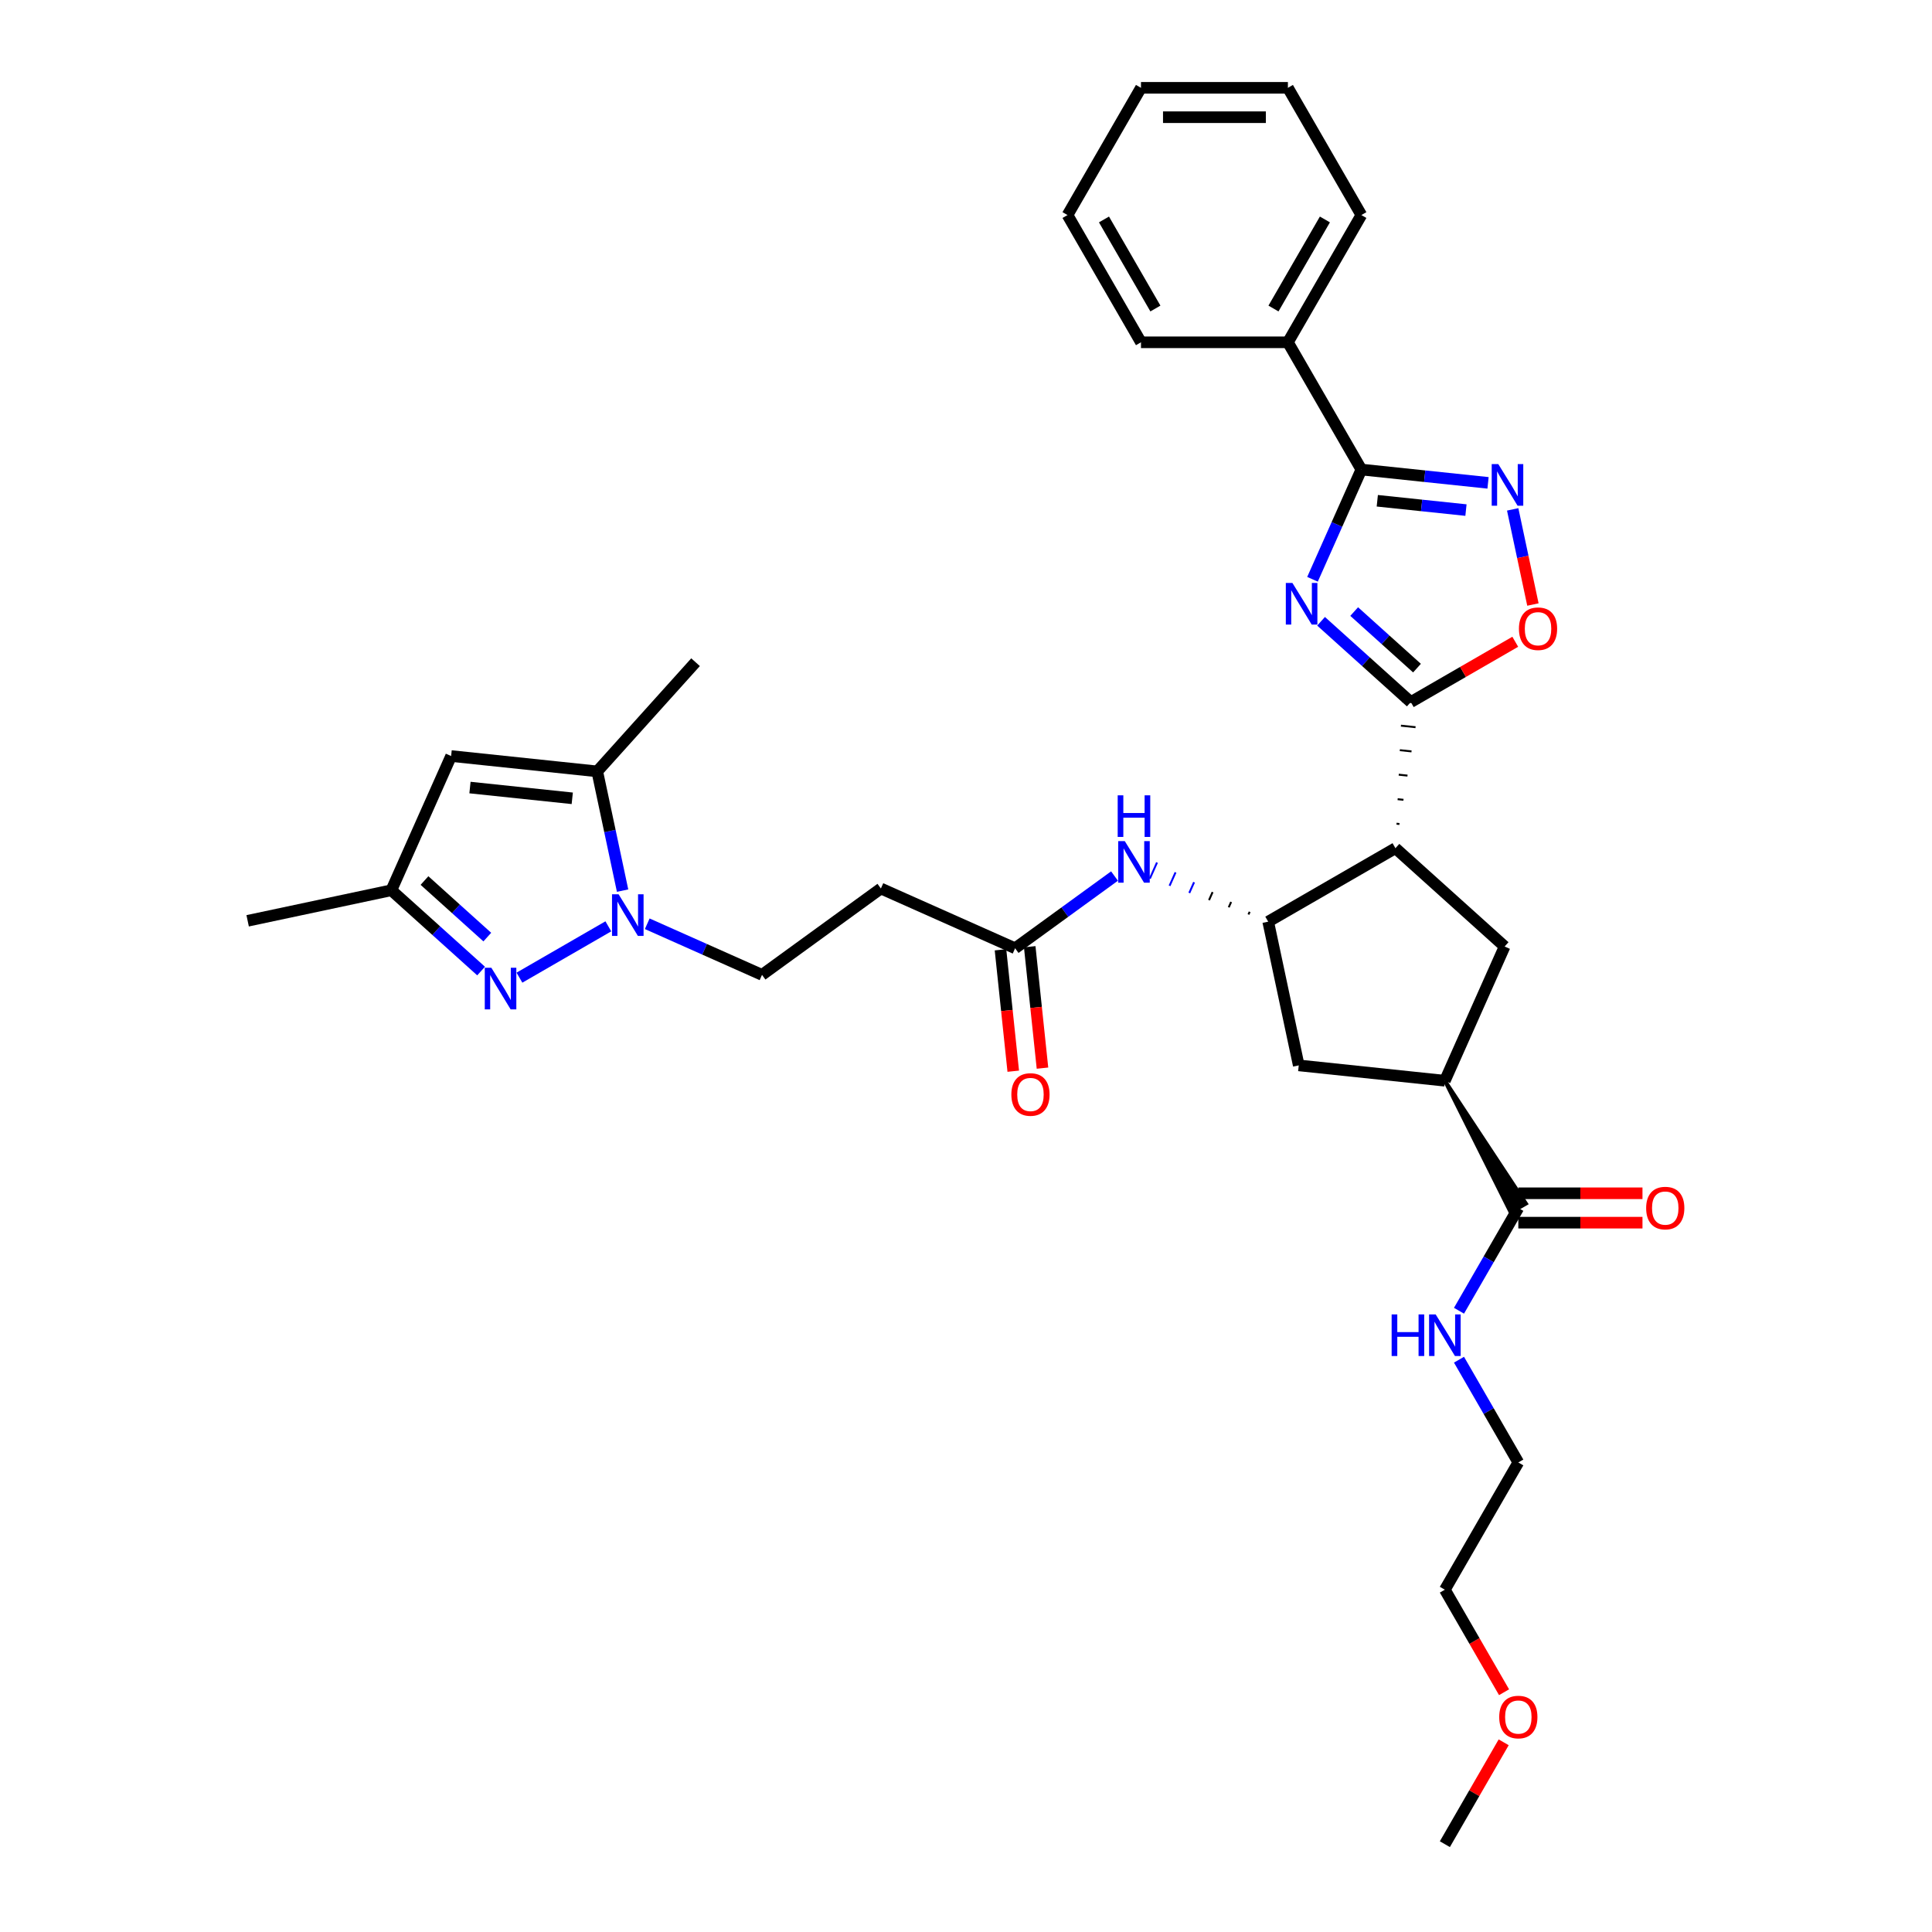 <?xml version='1.0' encoding='iso-8859-1'?>
<svg version='1.1' baseProfile='full'
              xmlns='http://www.w3.org/2000/svg'
                      xmlns:rdkit='http://www.rdkit.org/xml'
                      xmlns:xlink='http://www.w3.org/1999/xlink'
                  xml:space='preserve'
width='1000px' height='1000px' viewBox='0 0 1000 1000'>
<!-- END OF HEADER -->
<rect style='opacity:1.0;fill:#FFFFFF;stroke:none' width='1000' height='1000' x='0' y='0'> </rect>
<path class='bond-0' d='M 683.778,321.574 L 707.001,342.484' style='fill:none;fill-rule:evenodd;stroke:#0000FF;stroke-width:6px;stroke-linecap:butt;stroke-linejoin:miter;stroke-opacity:1' />
<path class='bond-0' d='M 707.001,342.484 L 730.224,363.394' style='fill:none;fill-rule:evenodd;stroke:#000000;stroke-width:6px;stroke-linecap:butt;stroke-linejoin:miter;stroke-opacity:1' />
<path class='bond-0' d='M 700.922,316.544 L 717.178,331.181' style='fill:none;fill-rule:evenodd;stroke:#0000FF;stroke-width:6px;stroke-linecap:butt;stroke-linejoin:miter;stroke-opacity:1' />
<path class='bond-0' d='M 717.178,331.181 L 733.434,345.818' style='fill:none;fill-rule:evenodd;stroke:#000000;stroke-width:6px;stroke-linecap:butt;stroke-linejoin:miter;stroke-opacity:1' />
<path class='bond-2' d='M 679.35,299.838 L 691.995,271.436' style='fill:none;fill-rule:evenodd;stroke:#0000FF;stroke-width:6px;stroke-linecap:butt;stroke-linejoin:miter;stroke-opacity:1' />
<path class='bond-2' d='M 691.995,271.436 L 704.641,243.034' style='fill:none;fill-rule:evenodd;stroke:#000000;stroke-width:6px;stroke-linecap:butt;stroke-linejoin:miter;stroke-opacity:1' />
<path class='bond-1' d='M 724.356,426.5 L 722.843,426.341' style='fill:none;fill-rule:evenodd;stroke:#000000;stroke-width:1.0px;stroke-linecap:butt;stroke-linejoin:miter;stroke-opacity:1' />
<path class='bond-1' d='M 726.437,413.974 L 723.412,413.656' style='fill:none;fill-rule:evenodd;stroke:#000000;stroke-width:1.0px;stroke-linecap:butt;stroke-linejoin:miter;stroke-opacity:1' />
<path class='bond-1' d='M 728.518,401.449 L 723.98,400.972' style='fill:none;fill-rule:evenodd;stroke:#000000;stroke-width:1.0px;stroke-linecap:butt;stroke-linejoin:miter;stroke-opacity:1' />
<path class='bond-1' d='M 730.599,388.923 L 724.549,388.287' style='fill:none;fill-rule:evenodd;stroke:#000000;stroke-width:1.0px;stroke-linecap:butt;stroke-linejoin:miter;stroke-opacity:1' />
<path class='bond-1' d='M 732.681,376.397 L 725.117,375.602' style='fill:none;fill-rule:evenodd;stroke:#000000;stroke-width:1.0px;stroke-linecap:butt;stroke-linejoin:miter;stroke-opacity:1' />
<path class='bond-1' d='M 734.762,363.871 L 725.686,362.917' style='fill:none;fill-rule:evenodd;stroke:#000000;stroke-width:1.0px;stroke-linecap:butt;stroke-linejoin:miter;stroke-opacity:1' />
<path class='bond-7' d='M 730.224,363.394 L 757.26,347.785' style='fill:none;fill-rule:evenodd;stroke:#000000;stroke-width:6px;stroke-linecap:butt;stroke-linejoin:miter;stroke-opacity:1' />
<path class='bond-7' d='M 757.26,347.785 L 784.296,332.176' style='fill:none;fill-rule:evenodd;stroke:#FF0000;stroke-width:6px;stroke-linecap:butt;stroke-linejoin:miter;stroke-opacity:1' />
<path class='bond-6' d='M 722.275,439.026 L 656.415,477.05' style='fill:none;fill-rule:evenodd;stroke:#000000;stroke-width:6px;stroke-linecap:butt;stroke-linejoin:miter;stroke-opacity:1' />
<path class='bond-10' d='M 722.275,439.026 L 778.79,489.912' style='fill:none;fill-rule:evenodd;stroke:#000000;stroke-width:6px;stroke-linecap:butt;stroke-linejoin:miter;stroke-opacity:1' />
<path class='bond-5' d='M 704.641,243.034 L 737.422,246.48' style='fill:none;fill-rule:evenodd;stroke:#000000;stroke-width:6px;stroke-linecap:butt;stroke-linejoin:miter;stroke-opacity:1' />
<path class='bond-5' d='M 737.422,246.48 L 770.204,249.925' style='fill:none;fill-rule:evenodd;stroke:#0000FF;stroke-width:6px;stroke-linecap:butt;stroke-linejoin:miter;stroke-opacity:1' />
<path class='bond-5' d='M 712.885,259.194 L 735.832,261.606' style='fill:none;fill-rule:evenodd;stroke:#000000;stroke-width:6px;stroke-linecap:butt;stroke-linejoin:miter;stroke-opacity:1' />
<path class='bond-5' d='M 735.832,261.606 L 758.779,264.018' style='fill:none;fill-rule:evenodd;stroke:#0000FF;stroke-width:6px;stroke-linecap:butt;stroke-linejoin:miter;stroke-opacity:1' />
<path class='bond-19' d='M 704.641,243.034 L 666.616,177.174' style='fill:none;fill-rule:evenodd;stroke:#000000;stroke-width:6px;stroke-linecap:butt;stroke-linejoin:miter;stroke-opacity:1' />
<path class='bond-3' d='M 335.013,478.138 L 364.716,491.363' style='fill:none;fill-rule:evenodd;stroke:#0000FF;stroke-width:6px;stroke-linecap:butt;stroke-linejoin:miter;stroke-opacity:1' />
<path class='bond-3' d='M 364.716,491.363 L 394.418,504.587' style='fill:none;fill-rule:evenodd;stroke:#000000;stroke-width:6px;stroke-linecap:butt;stroke-linejoin:miter;stroke-opacity:1' />
<path class='bond-4' d='M 314.876,479.469 L 268.863,506.034' style='fill:none;fill-rule:evenodd;stroke:#0000FF;stroke-width:6px;stroke-linecap:butt;stroke-linejoin:miter;stroke-opacity:1' />
<path class='bond-8' d='M 322.252,460.986 L 315.692,430.127' style='fill:none;fill-rule:evenodd;stroke:#0000FF;stroke-width:6px;stroke-linecap:butt;stroke-linejoin:miter;stroke-opacity:1' />
<path class='bond-8' d='M 315.692,430.127 L 309.133,399.269' style='fill:none;fill-rule:evenodd;stroke:#000000;stroke-width:6px;stroke-linecap:butt;stroke-linejoin:miter;stroke-opacity:1' />
<path class='bond-12' d='M 249.016,502.614 L 225.793,481.704' style='fill:none;fill-rule:evenodd;stroke:#0000FF;stroke-width:6px;stroke-linecap:butt;stroke-linejoin:miter;stroke-opacity:1' />
<path class='bond-12' d='M 225.793,481.704 L 202.57,460.793' style='fill:none;fill-rule:evenodd;stroke:#000000;stroke-width:6px;stroke-linecap:butt;stroke-linejoin:miter;stroke-opacity:1' />
<path class='bond-12' d='M 252.226,485.038 L 235.97,470.401' style='fill:none;fill-rule:evenodd;stroke:#0000FF;stroke-width:6px;stroke-linecap:butt;stroke-linejoin:miter;stroke-opacity:1' />
<path class='bond-12' d='M 235.97,470.401 L 219.714,455.763' style='fill:none;fill-rule:evenodd;stroke:#000000;stroke-width:6px;stroke-linecap:butt;stroke-linejoin:miter;stroke-opacity:1' />
<path class='bond-34' d='M 782.965,263.653 L 788.2,288.278' style='fill:none;fill-rule:evenodd;stroke:#0000FF;stroke-width:6px;stroke-linecap:butt;stroke-linejoin:miter;stroke-opacity:1' />
<path class='bond-34' d='M 788.2,288.278 L 793.434,312.902' style='fill:none;fill-rule:evenodd;stroke:#FF0000;stroke-width:6px;stroke-linecap:butt;stroke-linejoin:miter;stroke-opacity:1' />
<path class='bond-13' d='M 646.823,471.947 L 646.205,473.337' style='fill:none;fill-rule:evenodd;stroke:#000000;stroke-width:1.0px;stroke-linecap:butt;stroke-linejoin:miter;stroke-opacity:1' />
<path class='bond-13' d='M 637.232,466.845 L 635.994,469.624' style='fill:none;fill-rule:evenodd;stroke:#000000;stroke-width:1.0px;stroke-linecap:butt;stroke-linejoin:miter;stroke-opacity:1' />
<path class='bond-13' d='M 627.64,461.742 L 625.784,465.91' style='fill:none;fill-rule:evenodd;stroke:#000000;stroke-width:1.0px;stroke-linecap:butt;stroke-linejoin:miter;stroke-opacity:1' />
<path class='bond-13' d='M 618.049,456.639 L 615.574,462.197' style='fill:none;fill-rule:evenodd;stroke:#0000FF;stroke-width:1.0px;stroke-linecap:butt;stroke-linejoin:miter;stroke-opacity:1' />
<path class='bond-13' d='M 608.457,451.536 L 605.364,458.483' style='fill:none;fill-rule:evenodd;stroke:#0000FF;stroke-width:1.0px;stroke-linecap:butt;stroke-linejoin:miter;stroke-opacity:1' />
<path class='bond-13' d='M 598.866,446.433 L 595.154,454.77' style='fill:none;fill-rule:evenodd;stroke:#0000FF;stroke-width:1.0px;stroke-linecap:butt;stroke-linejoin:miter;stroke-opacity:1' />
<path class='bond-15' d='M 656.415,477.05 L 672.226,551.437' style='fill:none;fill-rule:evenodd;stroke:#000000;stroke-width:6px;stroke-linecap:butt;stroke-linejoin:miter;stroke-opacity:1' />
<path class='bond-9' d='M 309.133,399.269 L 233.501,391.32' style='fill:none;fill-rule:evenodd;stroke:#000000;stroke-width:6px;stroke-linecap:butt;stroke-linejoin:miter;stroke-opacity:1' />
<path class='bond-9' d='M 296.199,413.203 L 243.256,407.638' style='fill:none;fill-rule:evenodd;stroke:#000000;stroke-width:6px;stroke-linecap:butt;stroke-linejoin:miter;stroke-opacity:1' />
<path class='bond-23' d='M 309.133,399.269 L 360.02,342.754' style='fill:none;fill-rule:evenodd;stroke:#000000;stroke-width:6px;stroke-linecap:butt;stroke-linejoin:miter;stroke-opacity:1' />
<path class='bond-37' d='M 233.501,391.32 L 202.57,460.793' style='fill:none;fill-rule:evenodd;stroke:#000000;stroke-width:6px;stroke-linecap:butt;stroke-linejoin:miter;stroke-opacity:1' />
<path class='bond-11' d='M 778.79,489.912 L 747.858,559.386' style='fill:none;fill-rule:evenodd;stroke:#000000;stroke-width:6px;stroke-linecap:butt;stroke-linejoin:miter;stroke-opacity:1' />
<path class='bond-14' d='M 747.858,559.386 L 781.931,627.527 L 789.834,622.965 Z' style='fill:#000000;fill-rule:evenodd;fill-opacity:1;stroke:#000000;stroke-width:2px;stroke-linecap:butt;stroke-linejoin:miter;stroke-opacity:1;' />
<path class='bond-35' d='M 747.858,559.386 L 672.226,551.437' style='fill:none;fill-rule:evenodd;stroke:#000000;stroke-width:6px;stroke-linecap:butt;stroke-linejoin:miter;stroke-opacity:1' />
<path class='bond-24' d='M 202.57,460.793 L 128.183,476.605' style='fill:none;fill-rule:evenodd;stroke:#000000;stroke-width:6px;stroke-linecap:butt;stroke-linejoin:miter;stroke-opacity:1' />
<path class='bond-16' d='M 576.872,453.434 L 551.144,472.126' style='fill:none;fill-rule:evenodd;stroke:#0000FF;stroke-width:6px;stroke-linecap:butt;stroke-linejoin:miter;stroke-opacity:1' />
<path class='bond-16' d='M 551.144,472.126 L 525.417,490.819' style='fill:none;fill-rule:evenodd;stroke:#000000;stroke-width:6px;stroke-linecap:butt;stroke-linejoin:miter;stroke-opacity:1' />
<path class='bond-20' d='M 785.882,632.851 L 818.013,632.851' style='fill:none;fill-rule:evenodd;stroke:#000000;stroke-width:6px;stroke-linecap:butt;stroke-linejoin:miter;stroke-opacity:1' />
<path class='bond-20' d='M 818.013,632.851 L 850.143,632.851' style='fill:none;fill-rule:evenodd;stroke:#FF0000;stroke-width:6px;stroke-linecap:butt;stroke-linejoin:miter;stroke-opacity:1' />
<path class='bond-20' d='M 785.882,617.641 L 818.013,617.641' style='fill:none;fill-rule:evenodd;stroke:#000000;stroke-width:6px;stroke-linecap:butt;stroke-linejoin:miter;stroke-opacity:1' />
<path class='bond-20' d='M 818.013,617.641 L 850.143,617.641' style='fill:none;fill-rule:evenodd;stroke:#FF0000;stroke-width:6px;stroke-linecap:butt;stroke-linejoin:miter;stroke-opacity:1' />
<path class='bond-22' d='M 785.882,625.246 L 770.527,651.841' style='fill:none;fill-rule:evenodd;stroke:#000000;stroke-width:6px;stroke-linecap:butt;stroke-linejoin:miter;stroke-opacity:1' />
<path class='bond-22' d='M 770.527,651.841 L 755.173,678.436' style='fill:none;fill-rule:evenodd;stroke:#0000FF;stroke-width:6px;stroke-linecap:butt;stroke-linejoin:miter;stroke-opacity:1' />
<path class='bond-17' d='M 525.417,490.819 L 455.943,459.887' style='fill:none;fill-rule:evenodd;stroke:#000000;stroke-width:6px;stroke-linecap:butt;stroke-linejoin:miter;stroke-opacity:1' />
<path class='bond-21' d='M 517.853,491.614 L 521.156,523.034' style='fill:none;fill-rule:evenodd;stroke:#000000;stroke-width:6px;stroke-linecap:butt;stroke-linejoin:miter;stroke-opacity:1' />
<path class='bond-21' d='M 521.156,523.034 L 524.458,554.454' style='fill:none;fill-rule:evenodd;stroke:#FF0000;stroke-width:6px;stroke-linecap:butt;stroke-linejoin:miter;stroke-opacity:1' />
<path class='bond-21' d='M 532.98,490.024 L 536.282,521.444' style='fill:none;fill-rule:evenodd;stroke:#000000;stroke-width:6px;stroke-linecap:butt;stroke-linejoin:miter;stroke-opacity:1' />
<path class='bond-21' d='M 536.282,521.444 L 539.585,552.864' style='fill:none;fill-rule:evenodd;stroke:#FF0000;stroke-width:6px;stroke-linecap:butt;stroke-linejoin:miter;stroke-opacity:1' />
<path class='bond-18' d='M 455.943,459.887 L 394.418,504.587' style='fill:none;fill-rule:evenodd;stroke:#000000;stroke-width:6px;stroke-linecap:butt;stroke-linejoin:miter;stroke-opacity:1' />
<path class='bond-26' d='M 666.616,177.174 L 704.641,111.314' style='fill:none;fill-rule:evenodd;stroke:#000000;stroke-width:6px;stroke-linecap:butt;stroke-linejoin:miter;stroke-opacity:1' />
<path class='bond-26' d='M 659.148,159.69 L 685.765,113.589' style='fill:none;fill-rule:evenodd;stroke:#000000;stroke-width:6px;stroke-linecap:butt;stroke-linejoin:miter;stroke-opacity:1' />
<path class='bond-27' d='M 666.616,177.174 L 590.568,177.174' style='fill:none;fill-rule:evenodd;stroke:#000000;stroke-width:6px;stroke-linecap:butt;stroke-linejoin:miter;stroke-opacity:1' />
<path class='bond-28' d='M 755.173,703.776 L 770.527,730.371' style='fill:none;fill-rule:evenodd;stroke:#0000FF;stroke-width:6px;stroke-linecap:butt;stroke-linejoin:miter;stroke-opacity:1' />
<path class='bond-28' d='M 770.527,730.371 L 785.882,756.966' style='fill:none;fill-rule:evenodd;stroke:#000000;stroke-width:6px;stroke-linecap:butt;stroke-linejoin:miter;stroke-opacity:1' />
<path class='bond-25' d='M 778.497,875.894 L 763.177,849.36' style='fill:none;fill-rule:evenodd;stroke:#FF0000;stroke-width:6px;stroke-linecap:butt;stroke-linejoin:miter;stroke-opacity:1' />
<path class='bond-25' d='M 763.177,849.36 L 747.858,822.826' style='fill:none;fill-rule:evenodd;stroke:#000000;stroke-width:6px;stroke-linecap:butt;stroke-linejoin:miter;stroke-opacity:1' />
<path class='bond-30' d='M 778.304,901.812 L 763.081,928.178' style='fill:none;fill-rule:evenodd;stroke:#FF0000;stroke-width:6px;stroke-linecap:butt;stroke-linejoin:miter;stroke-opacity:1' />
<path class='bond-30' d='M 763.081,928.178 L 747.858,954.545' style='fill:none;fill-rule:evenodd;stroke:#000000;stroke-width:6px;stroke-linecap:butt;stroke-linejoin:miter;stroke-opacity:1' />
<path class='bond-31' d='M 704.641,111.314 L 666.616,45.455' style='fill:none;fill-rule:evenodd;stroke:#000000;stroke-width:6px;stroke-linecap:butt;stroke-linejoin:miter;stroke-opacity:1' />
<path class='bond-32' d='M 590.568,177.174 L 552.544,111.314' style='fill:none;fill-rule:evenodd;stroke:#000000;stroke-width:6px;stroke-linecap:butt;stroke-linejoin:miter;stroke-opacity:1' />
<path class='bond-32' d='M 598.036,159.69 L 571.419,113.589' style='fill:none;fill-rule:evenodd;stroke:#000000;stroke-width:6px;stroke-linecap:butt;stroke-linejoin:miter;stroke-opacity:1' />
<path class='bond-29' d='M 785.882,756.966 L 747.858,822.826' style='fill:none;fill-rule:evenodd;stroke:#000000;stroke-width:6px;stroke-linecap:butt;stroke-linejoin:miter;stroke-opacity:1' />
<path class='bond-36' d='M 666.616,45.455 L 590.568,45.455' style='fill:none;fill-rule:evenodd;stroke:#000000;stroke-width:6px;stroke-linecap:butt;stroke-linejoin:miter;stroke-opacity:1' />
<path class='bond-36' d='M 655.209,60.664 L 601.975,60.664' style='fill:none;fill-rule:evenodd;stroke:#000000;stroke-width:6px;stroke-linecap:butt;stroke-linejoin:miter;stroke-opacity:1' />
<path class='bond-33' d='M 552.544,111.314 L 590.568,45.455' style='fill:none;fill-rule:evenodd;stroke:#000000;stroke-width:6px;stroke-linecap:butt;stroke-linejoin:miter;stroke-opacity:1' />
<path  class='atom-0' d='M 668.948 301.739
L 676.005 313.147
Q 676.705 314.272, 677.831 316.31
Q 678.956 318.348, 679.017 318.47
L 679.017 301.739
L 681.876 301.739
L 681.876 323.276
L 678.926 323.276
L 671.351 310.804
Q 670.469 309.344, 669.526 307.671
Q 668.614 305.998, 668.34 305.481
L 668.34 323.276
L 665.541 323.276
L 665.541 301.739
L 668.948 301.739
' fill='#0000FF'/>
<path  class='atom-4' d='M 320.184 462.887
L 327.241 474.294
Q 327.941 475.42, 329.066 477.458
Q 330.192 479.496, 330.253 479.618
L 330.253 462.887
L 333.112 462.887
L 333.112 484.424
L 330.162 484.424
L 322.587 471.952
Q 321.705 470.492, 320.762 468.819
Q 319.849 467.146, 319.576 466.629
L 319.576 484.424
L 316.777 484.424
L 316.777 462.887
L 320.184 462.887
' fill='#0000FF'/>
<path  class='atom-5' d='M 254.324 500.911
L 261.381 512.319
Q 262.081 513.444, 263.207 515.482
Q 264.332 517.52, 264.393 517.642
L 264.393 500.911
L 267.252 500.911
L 267.252 522.448
L 264.302 522.448
L 256.727 509.976
Q 255.845 508.516, 254.902 506.843
Q 253.989 505.17, 253.716 504.653
L 253.716 522.448
L 250.917 522.448
L 250.917 500.911
L 254.324 500.911
' fill='#0000FF'/>
<path  class='atom-6' d='M 775.512 240.215
L 782.569 251.622
Q 783.269 252.748, 784.394 254.786
Q 785.52 256.824, 785.581 256.946
L 785.581 240.215
L 788.44 240.215
L 788.44 261.752
L 785.489 261.752
L 777.915 249.28
Q 777.033 247.82, 776.09 246.147
Q 775.177 244.474, 774.903 243.957
L 774.903 261.752
L 772.105 261.752
L 772.105 240.215
L 775.512 240.215
' fill='#0000FF'/>
<path  class='atom-8' d='M 786.197 325.431
Q 786.197 320.26, 788.753 317.37
Q 791.308 314.48, 796.084 314.48
Q 800.86 314.48, 803.415 317.37
Q 805.97 320.26, 805.97 325.431
Q 805.97 330.663, 803.384 333.644
Q 800.799 336.595, 796.084 336.595
Q 791.338 336.595, 788.753 333.644
Q 786.197 330.693, 786.197 325.431
M 796.084 334.161
Q 799.369 334.161, 801.133 331.971
Q 802.928 329.75, 802.928 325.431
Q 802.928 321.203, 801.133 319.073
Q 799.369 316.913, 796.084 316.913
Q 792.798 316.913, 791.004 319.043
Q 789.239 321.172, 789.239 325.431
Q 789.239 329.781, 791.004 331.971
Q 792.798 334.161, 796.084 334.161
' fill='#FF0000'/>
<path  class='atom-14' d='M 582.18 435.35
L 589.238 446.757
Q 589.937 447.883, 591.063 449.921
Q 592.188 451.959, 592.249 452.081
L 592.249 435.35
L 595.109 435.35
L 595.109 456.887
L 592.158 456.887
L 584.584 444.415
Q 583.701 442.955, 582.758 441.282
Q 581.846 439.609, 581.572 439.092
L 581.572 456.887
L 578.773 456.887
L 578.773 435.35
L 582.18 435.35
' fill='#0000FF'/>
<path  class='atom-14' d='M 578.515 411.66
L 581.435 411.66
L 581.435 420.816
L 592.447 420.816
L 592.447 411.66
L 595.367 411.66
L 595.367 433.196
L 592.447 433.196
L 592.447 423.249
L 581.435 423.249
L 581.435 433.196
L 578.515 433.196
L 578.515 411.66
' fill='#0000FF'/>
<path  class='atom-21' d='M 852.044 625.307
Q 852.044 620.136, 854.6 617.246
Q 857.155 614.356, 861.931 614.356
Q 866.706 614.356, 869.262 617.246
Q 871.817 620.136, 871.817 625.307
Q 871.817 630.539, 869.231 633.52
Q 866.646 636.471, 861.931 636.471
Q 857.185 636.471, 854.6 633.52
Q 852.044 630.569, 852.044 625.307
M 861.931 634.037
Q 865.216 634.037, 866.98 631.847
Q 868.775 629.626, 868.775 625.307
Q 868.775 621.079, 866.98 618.949
Q 865.216 616.789, 861.931 616.789
Q 858.645 616.789, 856.851 618.919
Q 855.086 621.048, 855.086 625.307
Q 855.086 629.657, 856.851 631.847
Q 858.645 634.037, 861.931 634.037
' fill='#FF0000'/>
<path  class='atom-22' d='M 523.479 566.511
Q 523.479 561.34, 526.035 558.45
Q 528.59 555.56, 533.366 555.56
Q 538.142 555.56, 540.697 558.45
Q 543.252 561.34, 543.252 566.511
Q 543.252 571.744, 540.666 574.725
Q 538.081 577.675, 533.366 577.675
Q 528.62 577.675, 526.035 574.725
Q 523.479 571.774, 523.479 566.511
M 533.366 575.242
Q 536.651 575.242, 538.415 573.052
Q 540.21 570.831, 540.21 566.511
Q 540.21 562.283, 538.415 560.154
Q 536.651 557.994, 533.366 557.994
Q 530.08 557.994, 528.286 560.123
Q 526.521 562.253, 526.521 566.511
Q 526.521 570.861, 528.286 573.052
Q 530.08 575.242, 533.366 575.242
' fill='#FF0000'/>
<path  class='atom-23' d='M 720.313 680.337
L 723.233 680.337
L 723.233 689.494
L 734.245 689.494
L 734.245 680.337
L 737.166 680.337
L 737.166 701.874
L 734.245 701.874
L 734.245 691.927
L 723.233 691.927
L 723.233 701.874
L 720.313 701.874
L 720.313 680.337
' fill='#0000FF'/>
<path  class='atom-23' d='M 743.097 680.337
L 750.155 691.745
Q 750.854 692.87, 751.98 694.908
Q 753.105 696.946, 753.166 697.068
L 753.166 680.337
L 756.026 680.337
L 756.026 701.874
L 753.075 701.874
L 745.5 689.402
Q 744.618 687.942, 743.675 686.269
Q 742.763 684.596, 742.489 684.079
L 742.489 701.874
L 739.69 701.874
L 739.69 680.337
L 743.097 680.337
' fill='#0000FF'/>
<path  class='atom-26' d='M 775.996 888.746
Q 775.996 883.575, 778.551 880.685
Q 781.106 877.795, 785.882 877.795
Q 790.658 877.795, 793.213 880.685
Q 795.768 883.575, 795.768 888.746
Q 795.768 893.979, 793.183 896.96
Q 790.597 899.91, 785.882 899.91
Q 781.137 899.91, 778.551 896.96
Q 775.996 894.009, 775.996 888.746
M 785.882 897.477
Q 789.167 897.477, 790.932 895.287
Q 792.726 893.066, 792.726 888.746
Q 792.726 884.518, 790.932 882.389
Q 789.167 880.229, 785.882 880.229
Q 782.597 880.229, 780.802 882.358
Q 779.038 884.488, 779.038 888.746
Q 779.038 893.096, 780.802 895.287
Q 782.597 897.477, 785.882 897.477
' fill='#FF0000'/>
</svg>
